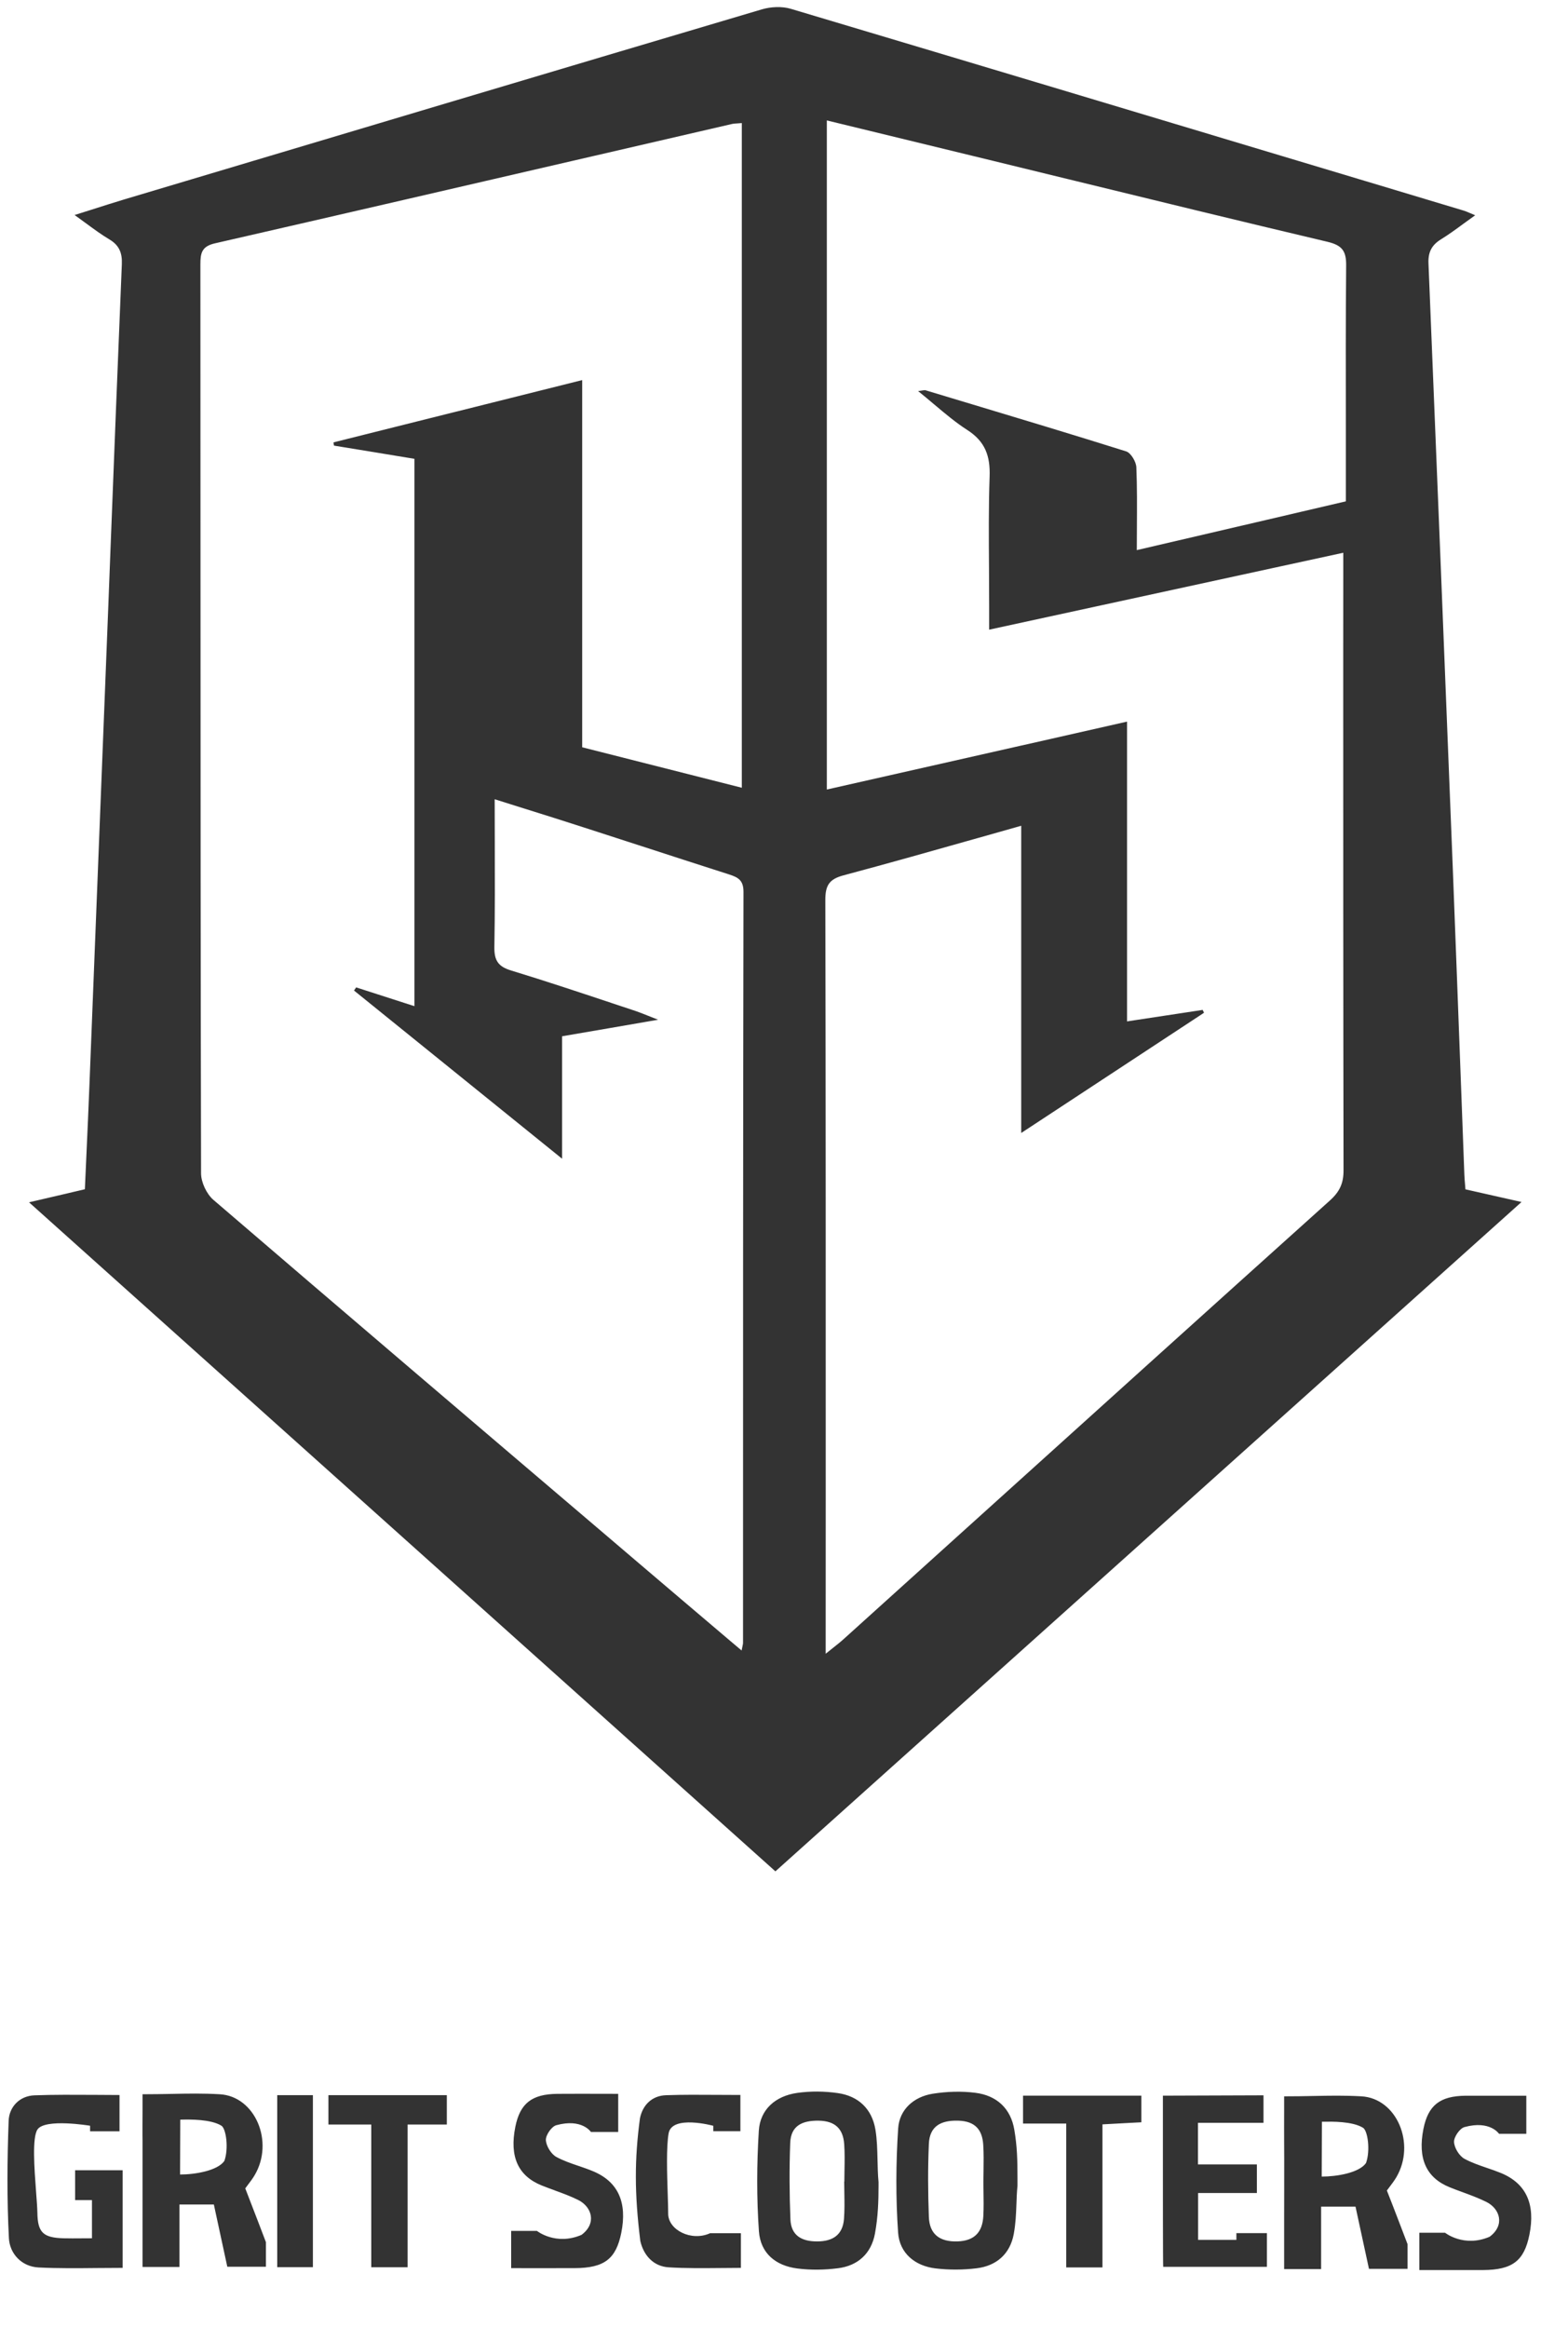 <svg width="31" height="46" viewBox="0 0 31 46" fill="none" xmlns="http://www.w3.org/2000/svg">
<path fill-rule="evenodd" clip-rule="evenodd" d="M28.969 23.502L30.081 23.753L15.33 36.98C10.417 32.578 5.521 28.191 0.574 23.759C0.848 23.695 1.097 23.637 1.351 23.578L1.351 23.578L1.353 23.577L1.359 23.576L1.362 23.575L1.678 23.501C1.688 23.278 1.698 23.055 1.708 22.831L1.708 22.831L1.708 22.831C1.729 22.369 1.75 21.906 1.768 21.443L2.142 11.961L2.184 10.866C2.257 8.984 2.331 7.102 2.409 5.219C2.418 4.998 2.357 4.846 2.161 4.73C2.008 4.639 1.864 4.533 1.703 4.415L1.703 4.415L1.703 4.415L1.703 4.415C1.631 4.362 1.556 4.307 1.475 4.249C1.586 4.215 1.691 4.181 1.792 4.149L1.792 4.149C2.028 4.073 2.245 4.005 2.462 3.939C6.661 2.685 10.861 1.43 15.062 0.185C15.239 0.133 15.459 0.122 15.634 0.174C19.422 1.304 23.207 2.441 26.994 3.578L26.994 3.578L26.994 3.578L26.994 3.578L26.994 3.578L26.994 3.578L26.994 3.578L26.994 3.578L26.994 3.578L26.994 3.578L26.994 3.578L26.995 3.578L28.938 4.162C28.976 4.173 29.011 4.189 29.061 4.21L29.061 4.21C29.09 4.223 29.124 4.237 29.165 4.254C29.087 4.309 29.012 4.364 28.939 4.417C28.787 4.529 28.643 4.634 28.491 4.728C28.301 4.845 28.231 4.987 28.242 5.213C28.406 9.201 28.565 13.188 28.723 17.178C28.781 18.673 28.837 20.169 28.893 21.663L28.951 23.216C28.953 23.277 28.959 23.339 28.965 23.411L28.965 23.411C28.967 23.439 28.97 23.47 28.972 23.502H28.969ZM14.662 32.615C14.67 32.573 14.676 32.544 14.681 32.523C14.687 32.494 14.69 32.48 14.69 32.467C14.69 27.518 14.69 22.57 14.699 17.623C14.699 17.393 14.592 17.337 14.412 17.279C13.834 17.094 13.256 16.907 12.679 16.719L12.678 16.719C12.293 16.594 11.909 16.469 11.523 16.345C11.135 16.219 10.745 16.097 10.359 15.976L10.358 15.976C10.164 15.915 9.972 15.854 9.78 15.794C9.78 16.074 9.781 16.351 9.782 16.626V16.627V16.627V16.628V16.628V16.628V16.629V16.629C9.784 17.333 9.786 18.023 9.774 18.714C9.77 18.982 9.85 19.102 10.111 19.18C10.771 19.381 11.424 19.599 12.078 19.816L12.078 19.816L12.078 19.816L12.078 19.816L12.078 19.817L12.078 19.817L12.078 19.817L12.078 19.817L12.078 19.817L12.078 19.817L12.078 19.817L12.078 19.817L12.08 19.817C12.245 19.872 12.411 19.927 12.576 19.982C12.65 20.007 12.723 20.037 12.816 20.074C12.872 20.096 12.935 20.122 13.011 20.151C12.679 20.209 12.369 20.262 12.068 20.314C11.745 20.369 11.433 20.423 11.113 20.478V22.898C9.704 21.759 8.352 20.667 6.999 19.574L7.041 19.512C7.423 19.635 7.804 19.758 8.193 19.883V9.067C7.645 8.977 7.124 8.89 6.603 8.806L6.593 8.742C7.402 8.54 8.211 8.337 9.024 8.133L9.028 8.132L9.031 8.132C9.851 7.926 10.676 7.72 11.51 7.511V14.767L14.666 15.567V2.432C14.638 2.435 14.612 2.436 14.588 2.438C14.541 2.44 14.501 2.443 14.463 2.452C13.553 2.662 12.644 2.872 11.735 3.083L11.734 3.083C9.239 3.66 6.744 4.238 4.248 4.809C3.986 4.869 3.962 5.004 3.962 5.225C3.963 7.22 3.964 9.216 3.964 11.211V11.211V11.211V11.211V11.211V11.211V11.212V11.212V11.212V11.212V11.212V11.212C3.965 15.203 3.966 19.194 3.975 23.186C3.975 23.363 4.084 23.593 4.217 23.709C6.811 25.936 9.414 28.153 12.018 30.369L12.54 30.814C13.158 31.341 13.776 31.865 14.424 32.415L14.662 32.616V32.615ZM19.556 12.443C21.899 11.934 24.195 11.435 26.557 10.923V11.359L26.556 13.04V13.043C26.556 16.403 26.556 19.762 26.562 23.122C26.564 23.381 26.487 23.548 26.294 23.722C23.9 25.873 21.511 28.03 19.122 30.186L19.117 30.19L19.116 30.191L19.114 30.193C18.304 30.925 17.493 31.656 16.682 32.388C16.617 32.447 16.549 32.501 16.464 32.568C16.422 32.602 16.376 32.638 16.324 32.68V32.291L16.325 29.654C16.325 25.697 16.326 21.74 16.317 17.783C16.317 17.497 16.394 17.374 16.672 17.299C17.56 17.062 18.446 16.811 19.345 16.557L19.345 16.557L19.345 16.557L19.345 16.557L19.345 16.557L19.346 16.557L19.346 16.557L19.346 16.557C19.626 16.477 19.907 16.398 20.19 16.318V22.389C21.427 21.576 22.6 20.805 23.773 20.034L23.778 20.03L23.804 20.013L23.777 19.957C23.547 19.992 23.316 20.027 23.081 20.063L23.076 20.064L23.07 20.064L23.069 20.064L23.067 20.065L23.066 20.065C22.812 20.104 22.552 20.143 22.282 20.184V14.26L20.207 14.73L20.205 14.73L20.196 14.732C18.911 15.023 17.635 15.312 16.347 15.602V2.38L19.623 3.176C20.117 3.296 20.61 3.417 21.103 3.537L21.104 3.537C22.818 3.955 24.532 4.374 26.248 4.779C26.534 4.848 26.617 4.959 26.614 5.247C26.605 6.295 26.606 7.343 26.608 8.391C26.608 8.765 26.608 9.14 26.608 9.514V9.907C26.077 10.031 25.549 10.154 25.02 10.278C24.18 10.474 23.337 10.67 22.475 10.871C22.475 10.714 22.476 10.561 22.477 10.411C22.479 10.006 22.482 9.62 22.466 9.235C22.462 9.124 22.358 8.95 22.265 8.92C21.209 8.588 20.148 8.269 19.088 7.95L19.087 7.95C18.824 7.87 18.561 7.791 18.297 7.712C18.285 7.708 18.269 7.711 18.236 7.716C18.216 7.72 18.189 7.724 18.152 7.729C18.263 7.818 18.369 7.907 18.472 7.994L18.472 7.994C18.69 8.177 18.896 8.351 19.122 8.496C19.478 8.724 19.58 9.011 19.565 9.42C19.544 10.024 19.549 10.628 19.553 11.233C19.555 11.482 19.556 11.731 19.556 11.98V12.443ZM2.818 41.385C3.033 41.385 3.222 41.381 3.4 41.378C3.725 41.371 4.012 41.366 4.345 41.385C5.046 41.425 5.425 42.325 5.034 42.985C4.995 43.051 4.949 43.113 4.903 43.172C4.885 43.197 4.866 43.221 4.849 43.245C4.987 43.597 5.257 44.307 5.257 44.307V44.794H4.494L4.228 43.564H3.548V44.798H2.818V43.787C2.818 43.629 2.818 43.418 2.818 43.205V43.205C2.819 42.772 2.819 42.33 2.818 42.303C2.815 42.262 2.818 41.709 2.818 41.709V41.385ZM3.56 42.971C3.857 42.971 4.302 42.896 4.436 42.702C4.525 42.451 4.469 42.062 4.377 42.006C4.165 41.876 3.752 41.883 3.603 41.886C3.587 41.886 3.574 41.887 3.564 41.887L3.56 42.971ZM25.971 41.419C25.793 41.423 25.604 41.426 25.388 41.426V41.75C25.388 41.75 25.386 42.303 25.388 42.344C25.39 42.371 25.389 42.813 25.389 43.246V43.248C25.389 43.46 25.388 43.67 25.388 43.828V44.84H26.119V43.606H26.799L27.065 44.835H27.828V44.348C27.828 44.348 27.558 43.638 27.419 43.287C27.437 43.263 27.455 43.238 27.474 43.214C27.519 43.154 27.566 43.093 27.605 43.027C27.995 42.366 27.617 41.466 26.916 41.426C26.582 41.407 26.296 41.413 25.971 41.419ZM27.007 42.743C26.873 42.938 26.428 43.012 26.131 43.012L26.135 41.928C26.145 41.928 26.157 41.928 26.174 41.928L26.174 41.928C26.323 41.925 26.736 41.917 26.947 42.047C27.04 42.103 27.096 42.492 27.007 42.743ZM17.369 43.194C17.369 43.491 17.36 43.803 17.298 44.14C17.225 44.532 16.962 44.773 16.569 44.823C16.304 44.857 16.028 44.862 15.764 44.828C15.331 44.773 15.035 44.523 15.004 44.093C14.958 43.434 14.961 42.767 15.002 42.106C15.029 41.68 15.336 41.42 15.757 41.359C16.021 41.321 16.3 41.324 16.564 41.362C16.97 41.42 17.238 41.673 17.307 42.081C17.34 42.279 17.344 42.479 17.349 42.682V42.682C17.352 42.826 17.355 42.972 17.369 43.12V43.194ZM16.69 43.11H16.693C16.693 43.033 16.695 42.957 16.696 42.88C16.699 42.71 16.702 42.539 16.69 42.369C16.668 42.068 16.512 41.912 16.184 41.907C15.859 41.903 15.636 42.007 15.623 42.345C15.604 42.85 15.607 43.356 15.627 43.86C15.641 44.177 15.85 44.295 16.159 44.293C16.469 44.292 16.661 44.161 16.686 43.849C16.699 43.678 16.696 43.506 16.693 43.334V43.334C16.692 43.259 16.69 43.184 16.69 43.11ZM20.095 43.56V43.56C20.099 43.441 20.103 43.321 20.116 43.194V43.046C20.116 42.675 20.109 42.416 20.054 42.09C19.984 41.663 19.702 41.408 19.282 41.356C19.006 41.321 18.715 41.331 18.438 41.375C18.061 41.436 17.781 41.69 17.757 42.061C17.712 42.746 17.708 43.438 17.756 44.12C17.784 44.526 18.09 44.78 18.501 44.827C18.767 44.858 19.041 44.857 19.307 44.824C19.7 44.777 19.969 44.541 20.042 44.149C20.081 43.936 20.088 43.748 20.095 43.56ZM19.445 42.895C19.443 42.971 19.442 43.047 19.442 43.123C19.442 43.181 19.443 43.24 19.444 43.299C19.447 43.463 19.449 43.627 19.441 43.789C19.424 44.107 19.27 44.282 18.928 44.293C18.578 44.303 18.376 44.152 18.364 43.807C18.346 43.328 18.343 42.845 18.364 42.366C18.379 42.014 18.602 41.897 18.946 41.907C19.28 41.917 19.42 42.087 19.439 42.383C19.45 42.553 19.447 42.724 19.445 42.894V42.895V42.895V42.895V42.895V42.895V42.895V42.895V42.895ZM2.363 41.4V42.117H1.781V42.007C1.781 42.007 0.89 41.858 0.741 42.081C0.633 42.244 0.679 42.852 0.713 43.309C0.726 43.478 0.737 43.626 0.739 43.723C0.744 44.115 0.851 44.219 1.252 44.231C1.372 44.234 1.491 44.233 1.616 44.232H1.617H1.617H1.617H1.617H1.617H1.617H1.618L1.618 44.232C1.683 44.231 1.749 44.231 1.818 44.231V43.477H1.485V42.887H2.425V44.816C2.26 44.816 2.095 44.818 1.931 44.819H1.93C1.54 44.823 1.151 44.827 0.764 44.808C0.427 44.792 0.192 44.535 0.176 44.229C0.136 43.457 0.142 42.681 0.171 41.907C0.182 41.636 0.385 41.416 0.685 41.406C1.075 41.392 1.466 41.395 1.864 41.397C2.029 41.398 2.195 41.4 2.363 41.4ZM24.98 41.949V41.407V41.406L22.991 41.413C22.991 41.503 22.991 42.601 22.991 42.761C22.991 42.972 22.991 44.795 22.997 44.795H25.047V44.129H24.444V44.262H23.687V43.336H24.849V42.772H23.684V41.949H24.98ZM10.106 44.823V44.821C10.258 44.821 10.405 44.822 10.548 44.822C10.828 44.822 11.095 44.822 11.364 44.821C11.947 44.818 12.179 44.64 12.283 44.123C12.404 43.519 12.219 43.111 11.722 42.905C11.629 42.866 11.534 42.834 11.439 42.801L11.438 42.801C11.288 42.75 11.138 42.699 11 42.624C10.896 42.568 10.797 42.406 10.792 42.288C10.789 42.189 10.908 42.018 11.001 41.996C11.506 41.858 11.683 42.13 11.683 42.13H12.222V41.377C12.082 41.377 11.945 41.377 11.809 41.376H11.809H11.808H11.808H11.808H11.807C11.541 41.376 11.281 41.375 11.022 41.377C10.513 41.381 10.281 41.566 10.188 42.03C10.071 42.617 10.241 42.998 10.709 43.187C10.793 43.221 10.879 43.252 10.964 43.283L10.964 43.283L10.964 43.283L10.964 43.284L10.964 43.284L10.964 43.284C11.122 43.341 11.279 43.399 11.429 43.473C11.702 43.608 11.803 43.937 11.496 44.164C10.986 44.382 10.615 44.085 10.615 44.085H10.106V44.821H10.105L10.106 44.823ZM28.061 44.859V44.86L28.059 44.859H28.061ZM28.061 44.859V44.122H28.57C28.57 44.122 28.941 44.419 29.45 44.201C29.758 43.974 29.657 43.646 29.383 43.511C29.233 43.437 29.076 43.379 28.919 43.321L28.919 43.321L28.919 43.321L28.919 43.321L28.919 43.321C28.833 43.29 28.747 43.258 28.663 43.224C28.196 43.036 28.025 42.654 28.142 42.068C28.236 41.603 28.467 41.419 28.977 41.414C29.236 41.413 29.496 41.413 29.762 41.414H29.762H29.763H29.763H29.763C29.899 41.414 30.037 41.414 30.176 41.414V42.167H29.637C29.637 42.167 29.46 41.895 28.956 42.033C28.862 42.056 28.744 42.227 28.747 42.326C28.751 42.443 28.85 42.605 28.954 42.661C29.093 42.736 29.242 42.787 29.393 42.839L29.393 42.839C29.488 42.871 29.583 42.904 29.676 42.942C30.173 43.148 30.359 43.557 30.237 44.161C30.133 44.678 29.901 44.856 29.318 44.859C29.05 44.86 28.782 44.859 28.503 44.859C28.359 44.859 28.212 44.859 28.061 44.859ZM14.638 41.396V42.115H14.102V42.008C14.102 42.008 13.285 41.785 13.219 42.157C13.171 42.424 13.188 42.962 13.201 43.363V43.363C13.206 43.518 13.21 43.652 13.21 43.742C13.208 44.066 13.667 44.3 14.039 44.131H14.648V44.456V44.816C14.518 44.816 14.387 44.818 14.257 44.819H14.256H14.256H14.255H14.255H14.255H14.255C13.905 44.822 13.557 44.826 13.219 44.805C12.919 44.786 12.724 44.569 12.659 44.284C12.543 43.344 12.543 42.676 12.652 41.861C12.705 41.598 12.889 41.413 13.168 41.404C13.502 41.392 13.837 41.395 14.183 41.397H14.183H14.183H14.183C14.332 41.398 14.482 41.399 14.636 41.399L14.638 41.396ZM7.34 44.804H8.058V41.983H8.834V41.403H6.493V41.983H7.34V44.804ZM21.08 41.964H20.226V41.413H22.565V41.939C22.481 41.943 22.397 41.948 22.312 41.952C22.251 41.956 22.19 41.959 22.129 41.962L22.128 41.962C22.016 41.968 21.905 41.974 21.796 41.98V44.807H21.08V41.965V41.964ZM5.481 44.802H6.186V41.403H5.481V44.802Z" fill="#333333"/>
</svg>
